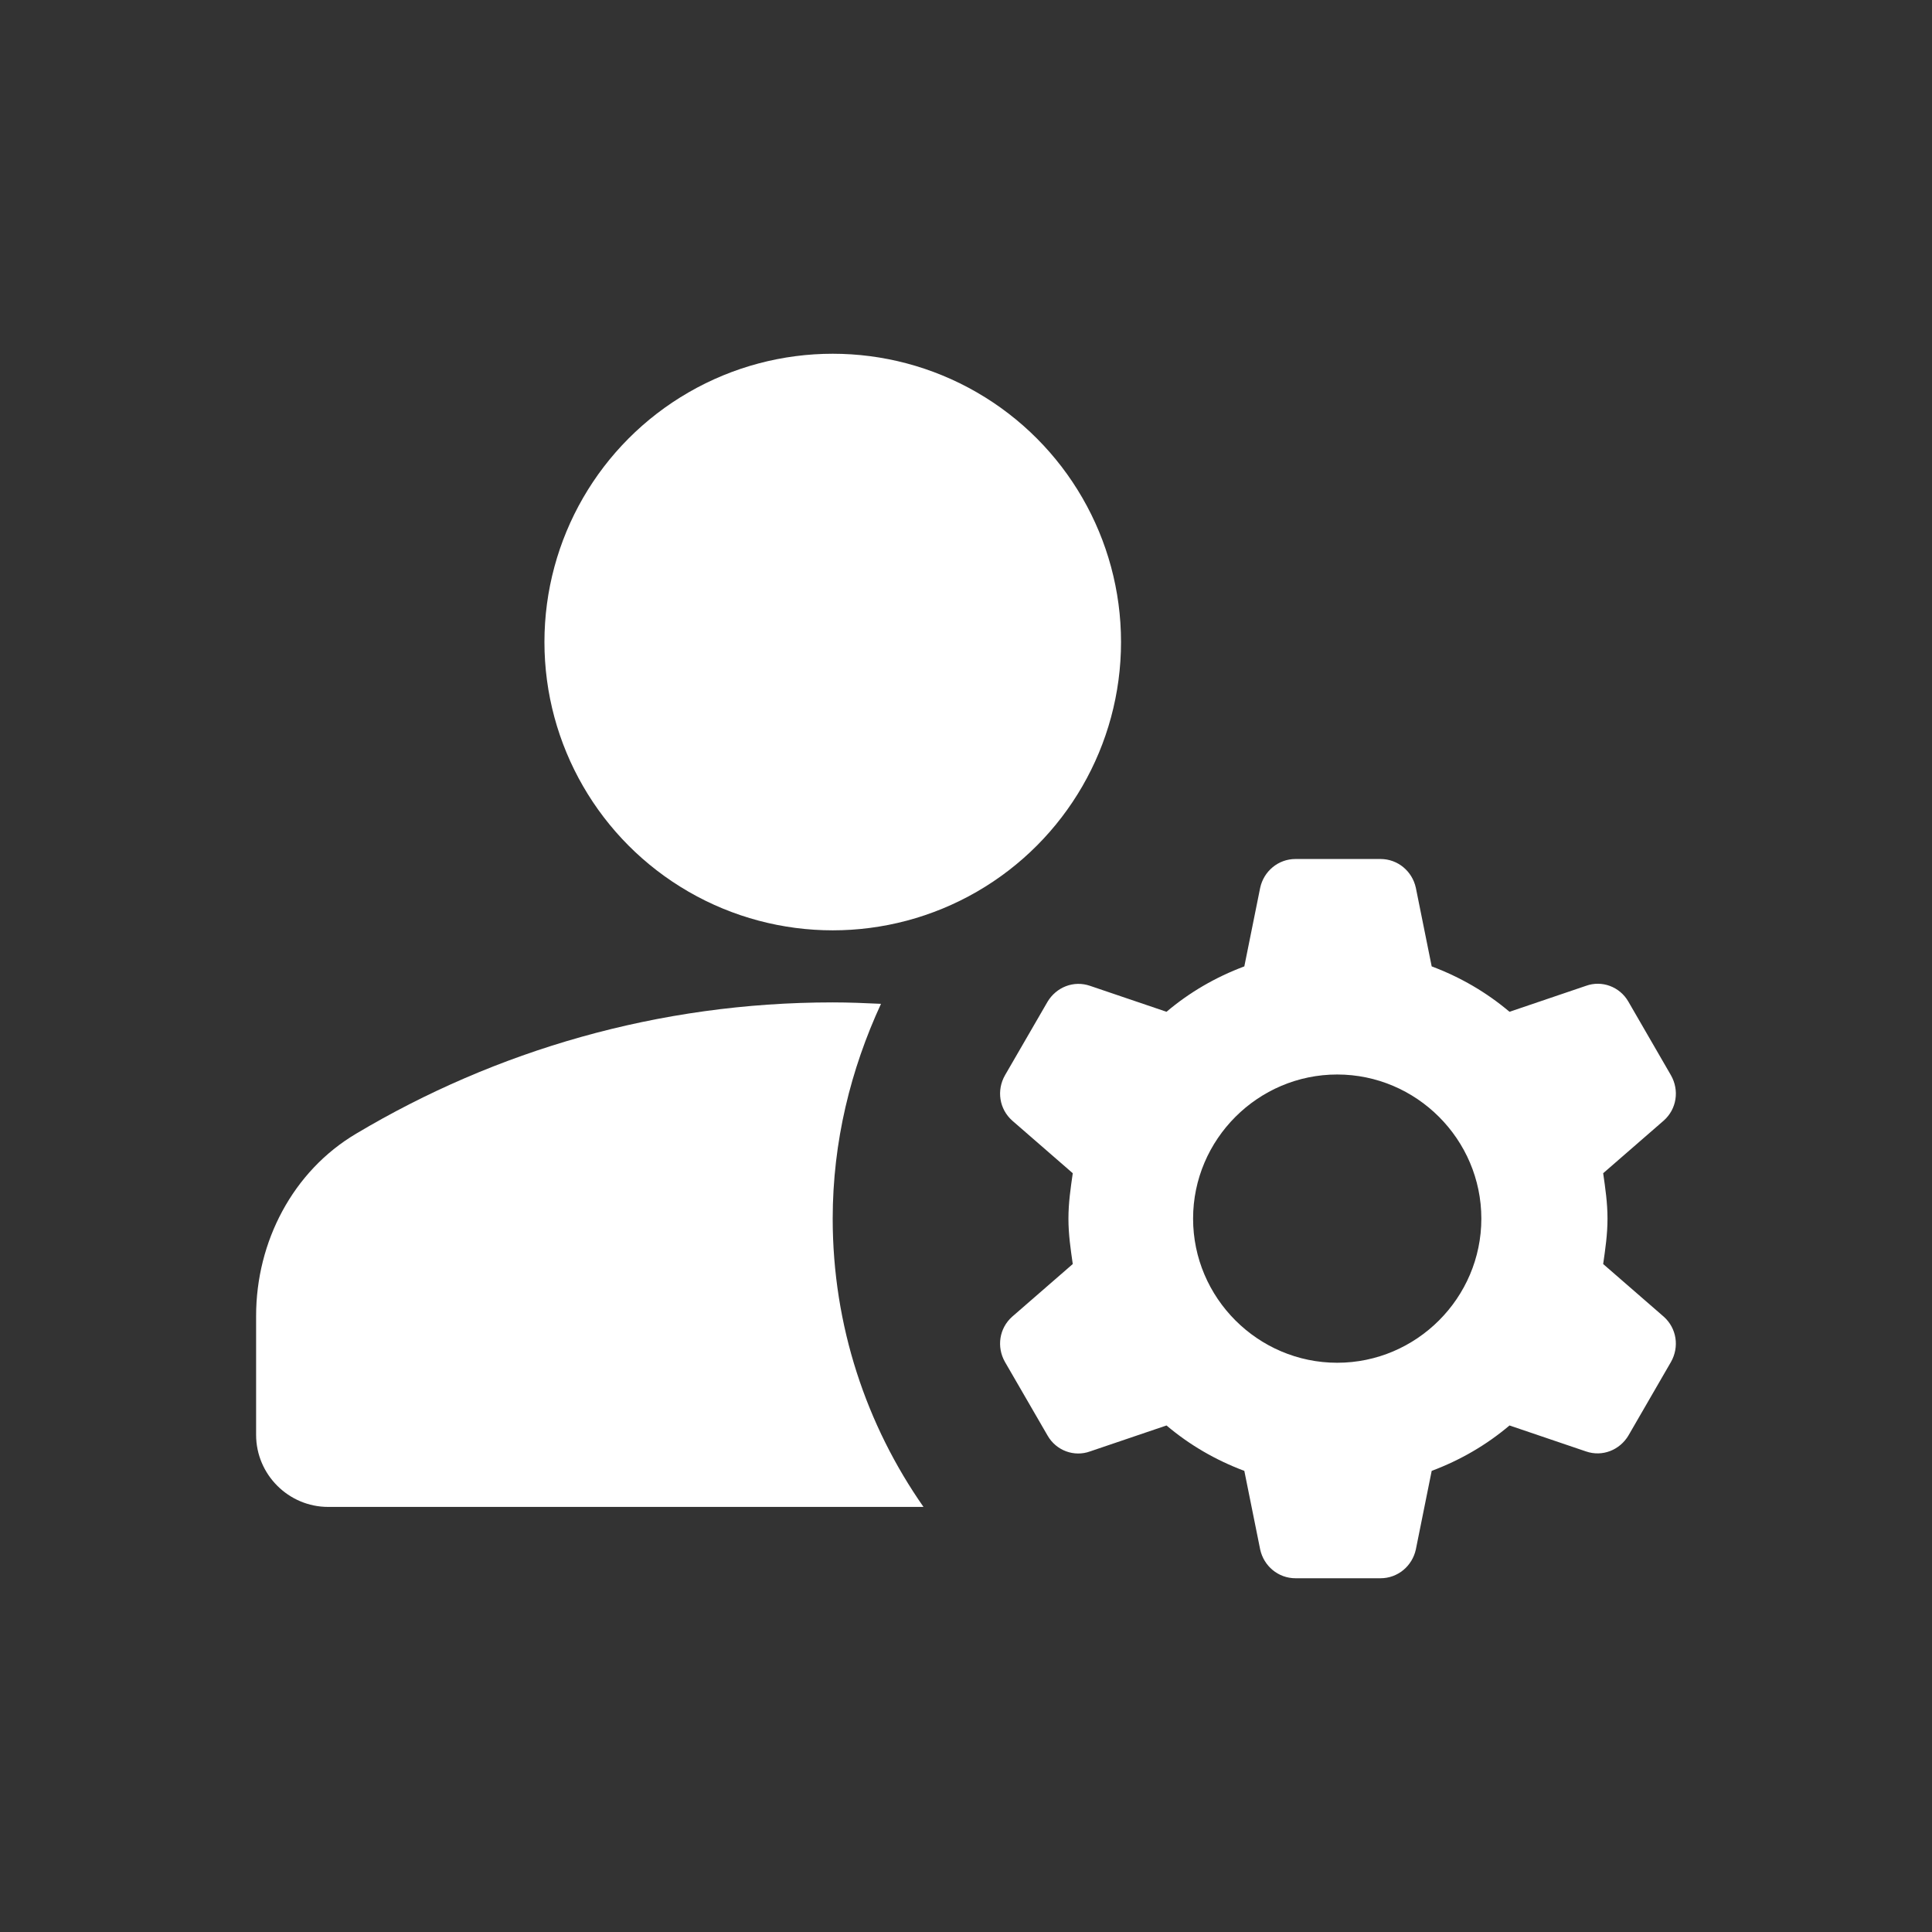 <?xml version="1.0" encoding="utf-8"?>
<!-- Generator: Adobe Illustrator 27.9.0, SVG Export Plug-In . SVG Version: 6.00 Build 0)  -->
<svg version="1.1" id="uuid-1e70fc77-142e-4270-bea1-849268b44d0e"
	 xmlns="http://www.w3.org/2000/svg" xmlns:xlink="http://www.w3.org/1999/xlink" x="0px" y="0px" width="5000px" height="5000px"
	 viewBox="0 0 5000 5000" style="enable-background:new 0 0 5000 5000;" xml:space="preserve">
<rect x="0" y="0" width="5000" height="5000" fill="#333333" stroke="none"/>
<style type="text/css">
	.st0{fill:#FFFFFF;}
</style>
<g id="uuid-573ebdc1-13b3-4448-9b73-ff8e82637e10">
	<g>
		<path class="st0" d="M2280,2597.9c-41-1.9-82.1-3.7-125-3.7c-451.4,0-872.9,125-1232.9,339.5c-164.1,97-259.3,279.8-259.3,471.9
			v307.8c0,102.6,83.9,186.5,186.5,186.5h1540.7c-147.4-210.8-235-468.2-235-746.1C2155.1,2954.2,2201.7,2767.6,2280,2597.9
			L2280,2597.9z"/>
		<circle class="st0" cx="2155.1" cy="1661.6" r="746.1"/>
		<path class="st0" d="M4160.2,3153.8c0-41-5.6-78.3-11.2-117.5l156.7-136.2c33.6-29.8,41-78.3,18.6-117.5l-110-190.2
			c-22.4-39.2-69-56-110-41l-197.7,67.1c-59.7-50.4-126.8-89.5-201.4-117.5l-41-203.3c-9.3-42.9-46.6-74.6-91.4-74.6h-220.1
			c-44.8,0-82.1,31.7-91.4,74.6l-41,203.3c-74.6,28-141.8,67.1-201.4,117.5l-197.7-67.1c-42.9-14.9-87.7,3.7-110.1,41l-110.1,190.2
			c-22.4,39.2-14.9,87.7,18.6,117.5l156.7,136.2c-5.6,39.2-11.2,76.5-11.2,117.5s5.6,78.3,11.2,117.5l-156.7,136.2
			c-33.6,29.8-41,78.3-18.6,117.5l110.1,190.2c22.4,39.2,69,56,110.1,41l197.7-67.1c59.7,50.4,126.8,89.5,201.4,117.5l41,203.3
			c9.3,42.9,46.6,74.6,91.4,74.6h220.1c44.8,0,82.1-31.7,91.4-74.6l41-203.3c74.6-28,141.8-67.1,201.4-117.5l197.7,67.1
			c42.9,14.9,87.7-3.7,110-41l110-190.2c22.4-39.2,14.9-87.7-18.6-117.5L4149,3271.3C4154.6,3232.1,4160.2,3194.8,4160.2,3153.8z
			 M3460.7,3526.8c-205.2,0-373-167.9-373-373s167.9-373,373-373s373,167.9,373,373S3665.9,3526.8,3460.7,3526.8z"/>
	</g>
</g>
</svg>
